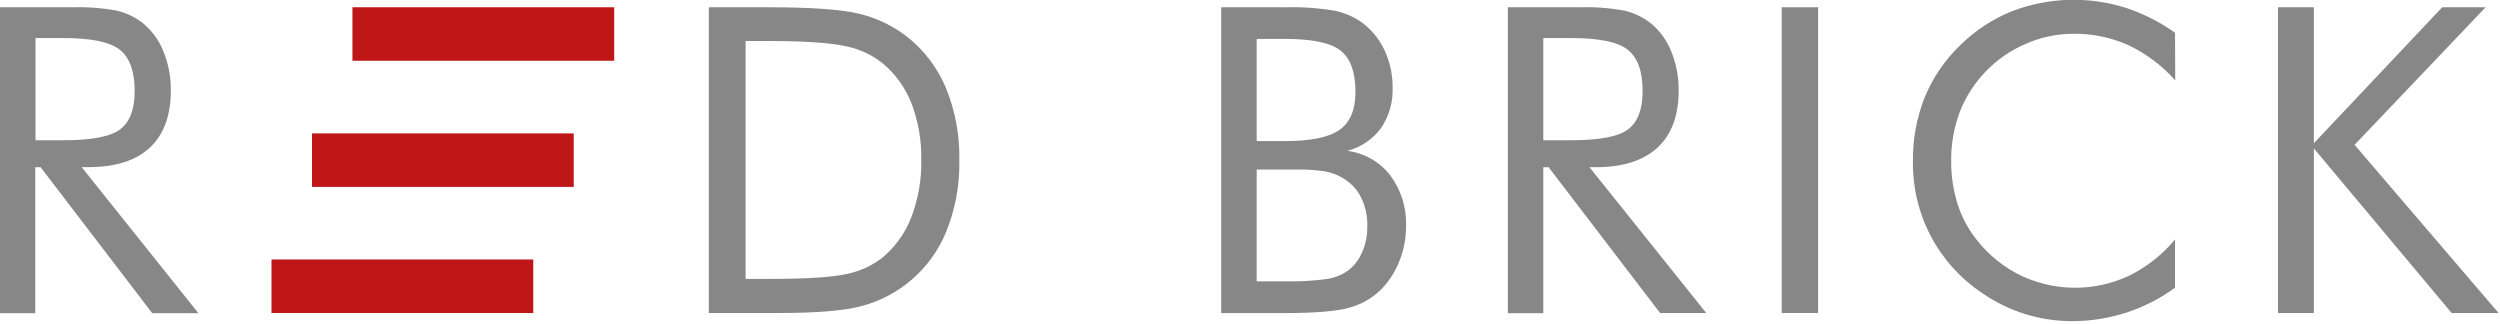 <?xml version="1.0" encoding="UTF-8"?> <svg xmlns="http://www.w3.org/2000/svg" width="471" height="61" viewBox="0 0 471 61" fill="none"><g clip-path="url(#clip0_3570_10614)"><path fill-rule="evenodd" clip-rule="evenodd" d="M6.69 7.173V26.423H11.91C17.27 26.423 20.85 25.743 22.66 24.353C24.47 22.963 25.37 20.583 25.37 17.143C25.37 13.453 24.45 10.873 22.58 9.383C20.71 7.893 17.16 7.173 11.91 7.173H6.69ZM0 59.003V1.373H13.53C16.368 1.28 19.207 1.492 22 2.003C23.722 2.414 25.342 3.173 26.76 4.233C28.536 5.646 29.915 7.496 30.76 9.603C31.731 11.965 32.214 14.499 32.18 17.053C32.18 21.773 30.863 25.359 28.23 27.813C25.59 30.263 21.74 31.493 16.65 31.493H15.39L37.38 59.003H28.68L7.65 31.503H6.65V59.003H0Z" fill="#878787"></path><path fill-rule="evenodd" clip-rule="evenodd" d="M133.539 58.997V1.367H144.599C152.779 1.367 158.539 1.777 161.879 2.597C165.064 3.359 168.057 4.772 170.669 6.747C173.979 9.294 176.571 12.657 178.189 16.507C179.967 20.851 180.835 25.514 180.739 30.207C180.833 34.873 179.969 39.509 178.199 43.827C176.774 47.235 174.576 50.266 171.778 52.678C168.98 55.09 165.66 56.819 162.079 57.727C158.859 58.547 153.859 58.961 147.079 58.967H133.539V58.997ZM140.469 52.547H144.829C151.896 52.547 156.796 52.237 159.529 51.617C162.018 51.119 164.352 50.036 166.339 48.457C168.752 46.425 170.604 43.808 171.719 40.857C173.008 37.444 173.636 33.816 173.569 30.167C173.643 26.54 173.025 22.933 171.749 19.537C170.61 16.6 168.749 13.996 166.339 11.967C164.329 10.354 161.964 9.243 159.439 8.727C156.639 8.087 151.779 7.727 144.829 7.727H140.469V52.547Z" fill="#878787"></path><path fill-rule="evenodd" clip-rule="evenodd" d="M236.76 7.33V26.58H242.07C246.95 26.58 250.384 25.873 252.37 24.46C254.37 23.05 255.37 20.66 255.37 17.31C255.37 13.61 254.44 11.04 252.59 9.55C250.74 8.06 247.23 7.33 242.07 7.33H236.76ZM236.76 31.98V53H242.07C244.708 53.064 247.346 52.92 249.96 52.57C251.35 52.367 252.676 51.854 253.84 51.07C255.058 50.172 256.011 48.963 256.6 47.57C257.299 45.998 257.64 44.29 257.6 42.57C257.651 40.674 257.232 38.795 256.38 37.1C255.587 35.568 254.359 34.306 252.85 33.47C251.867 32.894 250.791 32.495 249.67 32.29C247.814 32.013 245.937 31.895 244.06 31.94H236.74L236.76 31.98ZM230.07 58.98V1.37H242.07C245.2 1.284 248.331 1.499 251.42 2.01C253.277 2.395 255.036 3.154 256.59 4.24C258.43 5.606 259.898 7.411 260.86 9.49C261.873 11.684 262.388 14.074 262.37 16.49C262.472 19.2 261.709 21.873 260.19 24.12C258.63 26.24 256.388 27.758 253.84 28.42C257.026 28.824 259.922 30.471 261.9 33C263.963 35.762 265.021 39.145 264.9 42.59C264.915 44.851 264.487 47.093 263.64 49.19C262.859 51.21 261.671 53.048 260.15 54.59C258.474 56.215 256.408 57.383 254.15 57.98C251.764 58.647 247.764 58.98 242.15 58.98H230.07Z" fill="#878787"></path><path fill-rule="evenodd" clip-rule="evenodd" d="M290.758 7.171V26.421H295.998C301.358 26.421 304.948 25.741 306.758 24.351C308.568 22.961 309.468 20.581 309.468 17.141C309.468 13.451 308.538 10.871 306.678 9.381C304.818 7.891 301.228 7.171 295.998 7.171H290.758ZM284.078 59.001V1.371H297.608C300.446 1.282 303.286 1.497 306.078 2.011C307.797 2.422 309.414 3.181 310.828 4.241C312.607 5.651 313.987 7.502 314.828 9.611C315.808 11.971 316.294 14.506 316.258 17.061C316.258 21.781 314.925 25.368 312.258 27.821C309.591 30.274 305.731 31.501 300.678 31.501H299.458L321.458 58.971H312.758L291.758 31.501H290.758V59.001H284.078Z" fill="#878787"></path><path d="M342.53 1.367H335.68V58.967H342.53V1.367Z" fill="#878787"></path><path fill-rule="evenodd" clip-rule="evenodd" d="M409.814 15.141C407.348 12.367 404.353 10.113 401.004 8.511C397.75 7.053 394.219 6.32 390.654 6.361C387.585 6.365 384.549 6.998 381.734 8.221C378.911 9.418 376.353 11.164 374.211 13.358C372.068 15.552 370.383 18.15 369.254 21.001C368.124 23.987 367.565 27.159 367.604 30.351C367.584 32.853 367.921 35.344 368.604 37.751C369.227 39.983 370.217 42.095 371.534 44.001C373.711 47.16 376.616 49.75 380.004 51.551C383.264 53.233 386.867 54.141 390.534 54.207C394.202 54.273 397.835 53.494 401.154 51.931C404.469 50.284 407.405 47.965 409.774 45.121V54.211C404.128 58.323 397.318 60.526 390.334 60.501C387.319 60.501 384.321 60.043 381.444 59.141C378.554 58.224 375.82 56.876 373.334 55.141C369.289 52.422 365.987 48.736 363.728 44.417C361.468 40.099 360.322 35.285 360.394 30.411C360.337 26.271 361.095 22.159 362.624 18.311C364.165 14.575 366.475 11.206 369.404 8.421C372.202 5.676 375.52 3.517 379.164 2.071C386.015 -0.524 393.54 -0.731 400.524 1.481C403.823 2.572 406.941 4.149 409.774 6.161L409.814 15.141Z" fill="#878787"></path><path fill-rule="evenodd" clip-rule="evenodd" d="M429.172 58.967V1.367H435.932V26.987L460.112 1.367H468.292L443.602 27.287L470.732 58.967H461.882L435.932 27.957V58.967H429.172Z" fill="#878787"></path><path fill-rule="evenodd" clip-rule="evenodd" d="M51.148 58.973V48.883H100.468V58.963H62.268L51.148 58.973Z" fill="#BF1717"></path><path fill-rule="evenodd" clip-rule="evenodd" d="M58.781 35.213V25.133H108.091V35.213H69.901H58.781Z" fill="#BF1717"></path><path fill-rule="evenodd" clip-rule="evenodd" d="M66.398 11.447V1.367H115.718V11.447H77.518H66.398Z" fill="#BF1717"></path></g><defs><clipPath id="clip0_3570_10614"><rect width="470.73" height="60.5" fill="white"></rect></clipPath></defs></svg> 